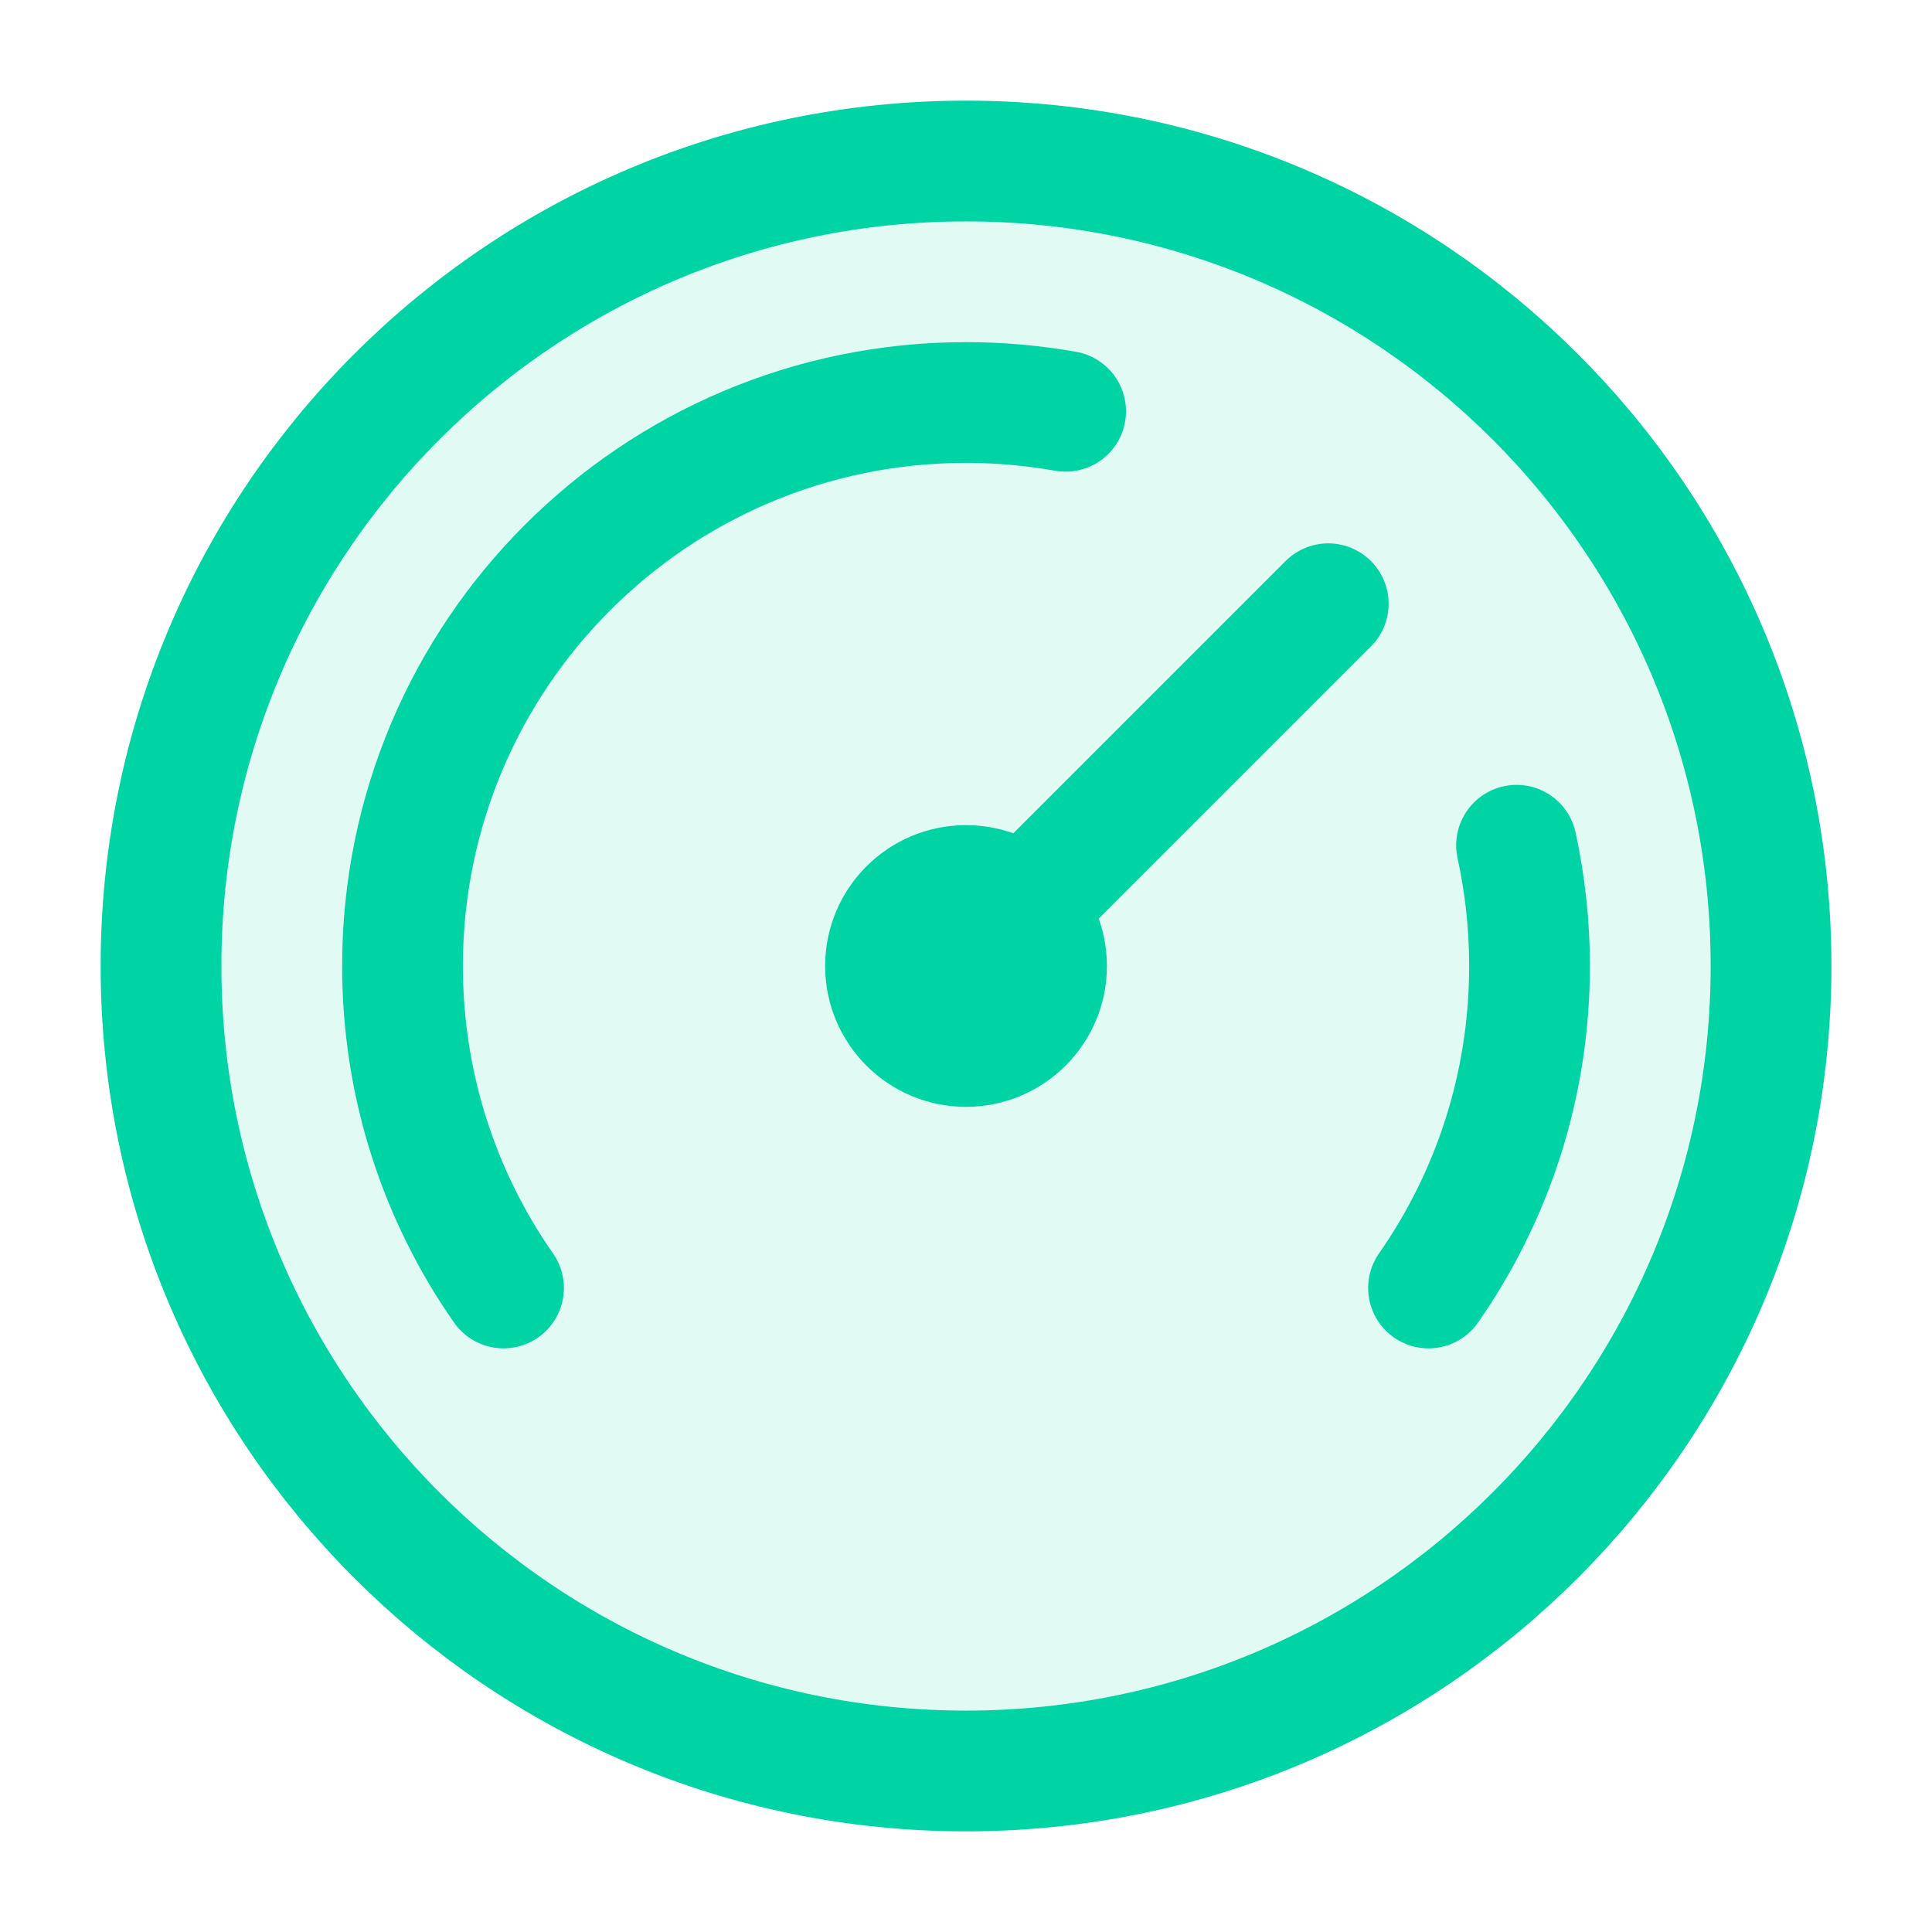 <?xml version="1.0" encoding="UTF-8"?> <svg xmlns="http://www.w3.org/2000/svg" width="32" height="32" viewBox="0 0 32 32" fill="none"><path opacity="0.12" d="M16 29.333C23.364 29.333 29.334 23.364 29.334 16C29.334 8.636 23.364 2.667 16 2.667C8.637 2.667 2.667 8.636 2.667 16C2.667 23.364 8.637 29.333 16 29.333Z" fill="#00D4A4"></path><path d="M23.661 21.333C24.715 19.822 25.334 17.983 25.334 16C25.334 15.314 25.259 14.644 25.119 14M8.34 21.333C7.285 19.822 6.667 17.983 6.667 16C6.667 10.845 10.846 6.667 16 6.667C16.563 6.667 17.114 6.717 17.65 6.812M22 10L16 16M29.334 16C29.334 23.364 23.364 29.333 16 29.333C8.637 29.333 2.667 23.364 2.667 16C2.667 8.636 8.637 2.667 16 2.667C23.364 2.667 29.334 8.636 29.334 16ZM17.334 16C17.334 16.736 16.737 17.333 16 17.333C15.264 17.333 14.667 16.736 14.667 16C14.667 15.264 15.264 14.667 16 14.667C16.737 14.667 17.334 15.264 17.334 16Z" stroke="#00D4A4" stroke-width="2" stroke-linecap="round" stroke-linejoin="round"></path></svg> 